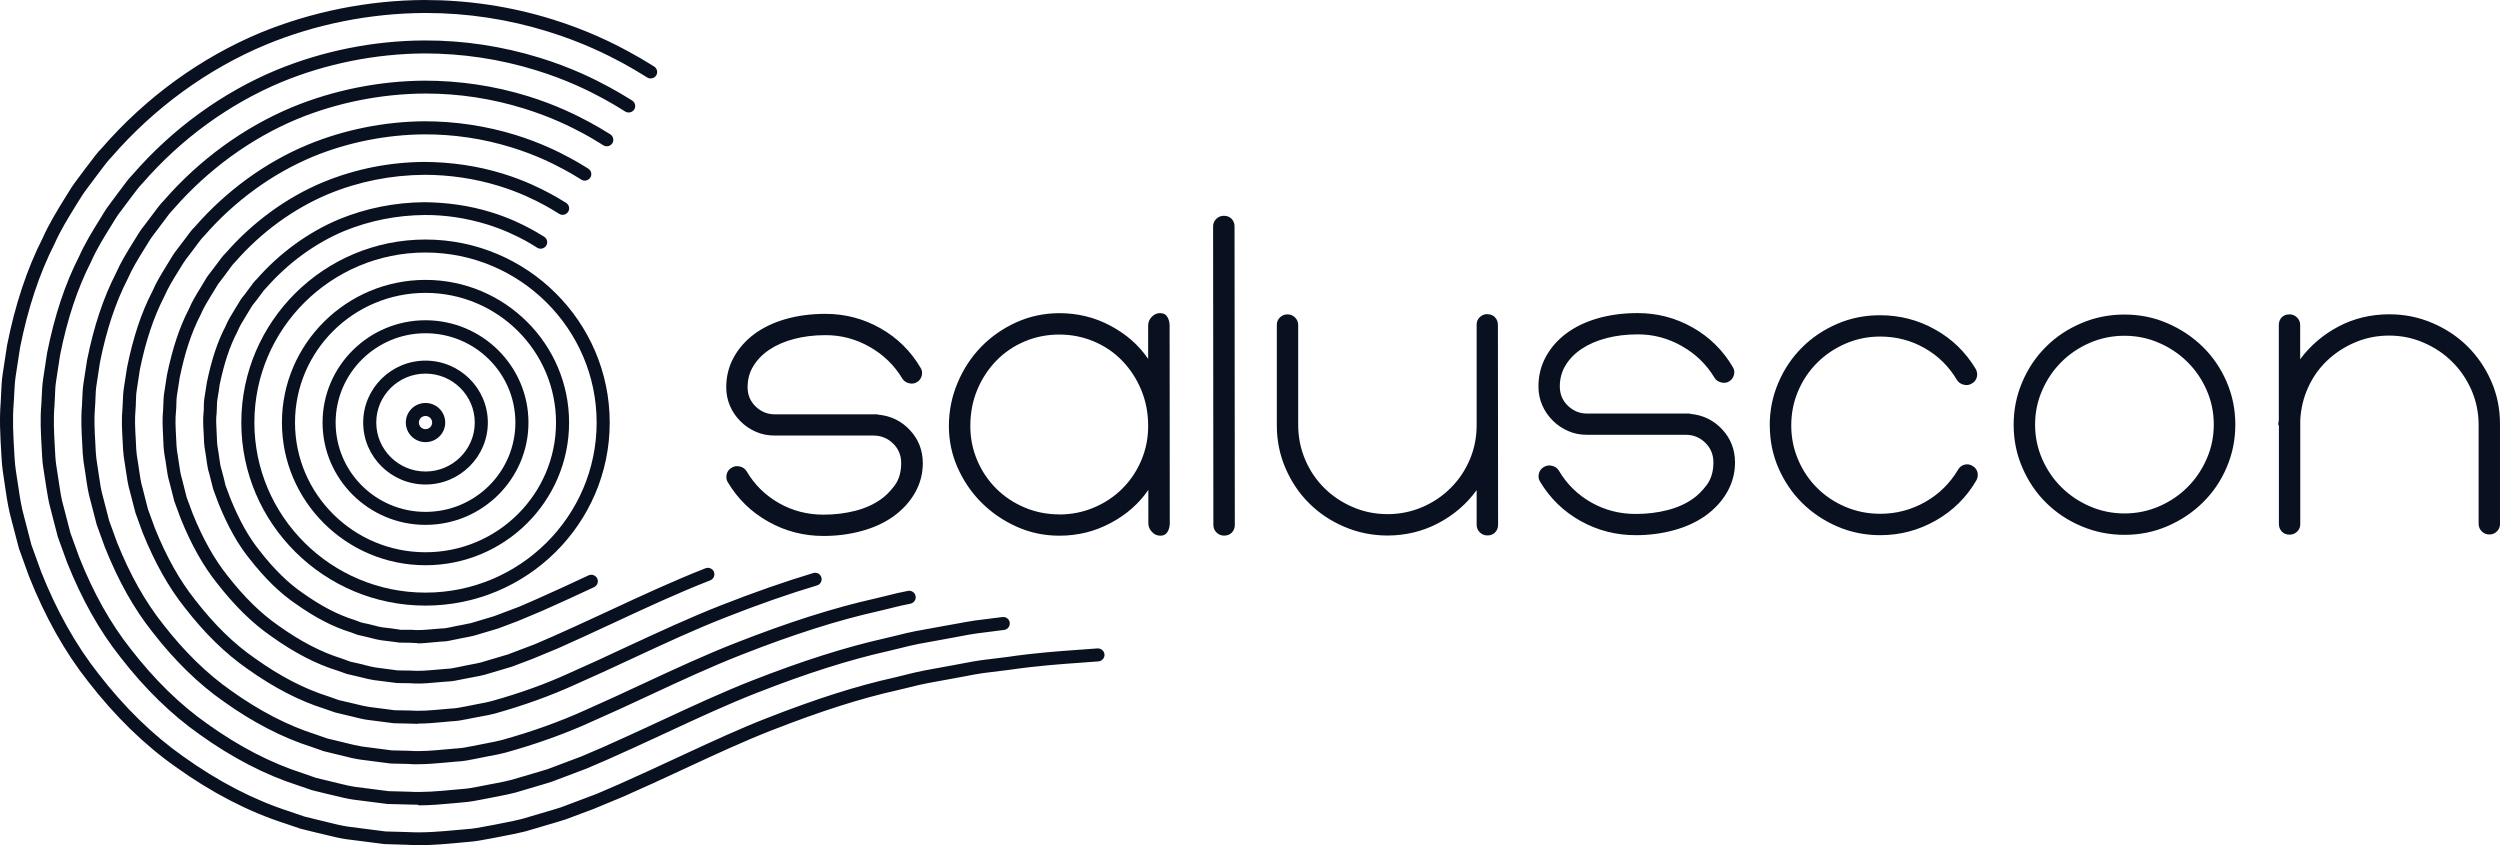 <?xml version="1.0" encoding="UTF-8"?>
<!DOCTYPE svg PUBLIC "-//W3C//DTD SVG 1.1//EN" "http://www.w3.org/Graphics/SVG/1.1/DTD/svg11.dtd">
<svg version="1.1" xmlns="http://www.w3.org/2000/svg" xmlns:xlink="http://www.w3.org/1999/xlink" x="0" y="0" width="212.985" height="72.007" viewBox="0, 0, 212.985, 72.007">
  <g id="Layer_1" transform="translate(-391.008, -355)">
    <path d="M425.676,426.97 C426.003,426.993 426.33,427 426.649,427 L426.686,427.007 C427.852,427.007 428.989,426.904 430.088,426.801 L430.816,426.734 C431.469,426.692 432.087,426.573 432.684,426.459 L432.747,426.447 C432.94,426.41 433.133,426.373 433.341,426.336 C433.571,426.284 433.809,426.24 434.046,426.196 C434.611,426.092 435.198,425.974 435.777,425.827 L438.384,425.059 C438.643,424.985 438.911,424.904 439.178,424.815 L441.585,423.915 L444.162,422.845 C445.856,422.1 447.411,421.378 448.915,420.681 C449.079,420.605 449.242,420.529 449.405,420.454 C452.093,419.207 454.418,418.129 456.765,417.214 C460.916,415.59 464.333,414.498 467.511,413.79 C467.831,413.716 468.15,413.642 468.462,413.561 L468.546,413.54 C469.049,413.415 469.521,413.297 470.007,413.207 L472.458,412.757 C472.619,412.728 472.778,412.698 472.937,412.668 C473.07,412.643 473.202,412.618 473.334,412.594 C473.817,412.498 474.299,412.41 474.767,412.343 L477.025,412.063 C479.285,411.729 481.36,411.581 483.192,411.45 L483.293,411.443 C483.677,411.411 484.046,411.385 484.402,411.36 C484.466,411.356 484.53,411.351 484.593,411.347 C484.897,411.317 485.128,411.052 485.105,410.749 C485.076,410.447 484.808,410.225 484.504,410.24 C484.088,410.277 483.657,410.306 483.212,410.336 L483.119,410.342 C481.263,410.474 479.163,410.622 476.869,410.963 L474.611,411.243 C474.145,411.307 473.671,411.397 473.191,411.488 L473.119,411.502 C472.829,411.561 472.547,411.612 472.25,411.664 L469.791,412.114 C469.242,412.218 468.7,412.351 468.172,412.483 C467.868,412.565 467.556,412.638 467.244,412.712 C464.006,413.428 460.538,414.535 456.334,416.181 C454.075,417.058 451.749,418.135 449.292,419.272 C449.164,419.331 449.036,419.391 448.907,419.45 C447.259,420.218 445.558,421.007 443.694,421.834 L441.844,422.631 L438.792,423.782 C438.547,423.863 438.302,423.937 438.049,424.011 L435.465,424.771 C434.938,424.911 434.366,425.022 433.816,425.125 C433.656,425.16 433.493,425.192 433.336,425.222 C433.259,425.237 433.184,425.251 433.111,425.266 C432.981,425.285 432.854,425.31 432.727,425.336 C432.657,425.349 432.587,425.363 432.516,425.376 C431.907,425.495 431.328,425.605 430.719,425.642 L429.969,425.708 L429.908,425.714 C428.561,425.838 427.17,425.966 425.736,425.886 L423.849,425.834 L420.641,425.421 C420.062,425.332 419.497,425.192 418.903,425.044 L418.903,425.044 C418.721,424.996 418.534,424.952 418.353,424.909 C418.283,424.893 418.214,424.876 418.146,424.86 L416.92,424.557 L415.673,424.129 C412.635,423.155 409.59,421.576 406.604,419.435 C404.027,417.62 401.599,415.251 399.386,412.388 C397.484,409.974 395.843,407.059 394.521,403.731 L393.682,401.413 L393.051,398.978 C392.843,398.233 392.716,397.465 392.59,396.609 C392.571,396.48 392.551,396.35 392.531,396.221 C392.51,396.092 392.49,395.963 392.471,395.834 C392.382,395.273 392.3,394.734 392.263,394.203 L392.219,393.48 C392.137,392.063 392.063,390.727 392.174,389.369 C392.189,389.195 392.197,389.019 392.206,388.841 C392.21,388.754 392.214,388.667 392.219,388.579 C392.221,388.533 392.224,388.486 392.226,388.44 C392.253,387.939 392.278,387.466 392.352,386.993 L392.716,384.624 C393.377,381.288 394.358,378.321 395.65,375.782 C396.159,374.631 396.828,373.546 397.481,372.491 C397.514,372.436 397.548,372.382 397.581,372.328 L397.878,371.856 C398.105,371.485 398.362,371.143 398.632,370.784 C398.663,370.743 398.694,370.702 398.725,370.66 C398.78,370.586 398.836,370.512 398.891,370.439 C398.983,370.318 399.072,370.2 399.155,370.085 C399.226,369.993 399.296,369.898 399.367,369.804 C399.438,369.71 399.508,369.616 399.579,369.524 C399.592,369.506 399.606,369.488 399.619,369.47 C399.909,369.083 400.188,368.711 400.522,368.365 C404.154,364.181 408.691,360.882 413.645,358.815 C417.878,357.059 422.557,356.129 427.169,356.107 L427.295,356.107 C430.816,356.107 434.314,356.638 437.708,357.694 C440.612,358.594 442.713,359.649 444.043,360.365 C444.808,360.779 445.313,361.089 445.61,361.273 L446.152,361.605 C446.412,361.76 446.754,361.679 446.917,361.421 C447.073,361.162 446.991,360.823 446.731,360.661 L446.197,360.336 C445.892,360.144 445.357,359.827 444.57,359.399 C443.203,358.653 441.027,357.568 438.035,356.638 C434.492,355.539 430.845,355 427.162,355 C422.401,355.022 417.581,355.989 413.207,357.782 C408.097,359.908 403.411,363.317 399.69,367.605 C399.304,367.996 398.984,368.424 398.673,368.845 C398.639,368.889 398.606,368.933 398.573,368.978 C398.471,369.114 398.367,369.254 398.249,369.398 C398.168,369.516 398.08,369.63 397.993,369.745 C397.937,369.819 397.881,369.892 397.826,369.967 C397.514,370.373 397.195,370.801 396.92,371.258 L396.63,371.723 C395.925,372.86 395.197,374.033 394.64,375.288 C393.31,377.9 392.293,380.963 391.61,384.417 L391.246,386.801 C391.157,387.376 391.127,387.952 391.105,388.505 C391.097,388.764 391.082,389.015 391.068,389.266 C390.949,390.69 391.03,392.129 391.112,393.524 L391.157,394.247 C391.194,394.838 391.283,395.421 391.372,395.989 L391.372,395.989 C391.409,396.24 391.446,396.491 391.483,396.749 C391.617,397.649 391.751,398.454 391.974,399.251 L392.62,401.723 L393.481,404.107 C394.848,407.553 396.541,410.565 398.509,413.052 C400.789,415.996 403.292,418.447 405.958,420.321 C409.026,422.528 412.182,424.159 415.316,425.162 L416.601,425.598 L417.878,425.915 C418.04,425.948 418.2,425.988 418.36,426.027 C418.449,426.049 418.538,426.071 418.628,426.092 L418.678,426.104 C419.257,426.248 419.857,426.397 420.478,426.491 L423.753,426.911 L425.676,426.97 z M426.634,423.561 C426.337,423.561 426.04,423.553 425.743,423.539 L424.02,423.495 L421.072,423.118 C420.546,423.036 420.046,422.915 419.56,422.797 L419.56,422.797 L419.453,422.771 C419.215,422.712 418.977,422.653 418.74,422.602 L417.589,422.321 L416.43,421.922 C413.63,421.03 410.786,419.561 408.001,417.561 C405.609,415.878 403.344,413.672 401.264,410.985 C399.475,408.727 397.982,406.07 396.712,402.889 L395.932,400.734 L395.353,398.498 C395.152,397.796 395.035,397.049 394.93,396.378 L394.907,396.233 C394.888,396.074 394.862,395.919 394.837,395.763 L394.837,395.763 C394.823,395.679 394.809,395.594 394.796,395.509 C394.714,395.007 394.632,394.491 394.603,393.967 L394.558,393.17 L394.553,393.075 C394.488,391.894 394.42,390.672 394.528,389.458 C394.543,389.229 394.558,388.985 394.566,388.749 L394.566,388.733 C394.588,388.243 394.611,387.74 394.692,387.229 L395.019,385.074 C395.657,381.878 396.549,379.185 397.759,376.823 C398.242,375.738 398.873,374.712 399.482,373.731 L399.816,373.185 C400.033,372.819 400.285,372.482 400.531,372.153 L400.626,372.026 C400.657,371.985 400.688,371.944 400.718,371.904 L400.719,371.904 C400.821,371.769 400.922,371.636 401.019,371.495 C401.126,371.362 401.217,371.237 401.307,371.114 C401.342,371.066 401.378,371.018 401.413,370.97 C401.688,370.594 401.978,370.21 402.319,369.856 C405.691,365.974 409.924,362.897 414.544,360.97 C418.495,359.339 422.854,358.461 427.162,358.447 C430.474,358.432 433.794,358.934 436.995,359.923 C439.698,360.756 441.666,361.745 442.906,362.417 C443.627,362.808 444.102,363.096 444.377,363.266 L444.86,363.561 C445.12,363.723 445.201,364.063 445.045,364.321 C444.882,364.579 444.54,364.661 444.28,364.506 L443.798,364.21 C443.53,364.041 443.077,363.768 442.387,363.391 C441.191,362.742 439.29,361.79 436.675,360.985 C433.578,360.026 430.378,359.553 427.177,359.553 C423.018,359.576 418.799,360.417 414.982,361.996 C410.526,363.856 406.434,366.83 403.151,370.609 C402.871,370.894 402.639,371.202 402.401,371.519 L402.401,371.519 L402.319,371.627 C402.275,371.686 402.231,371.745 402.187,371.804 C402.1,371.922 402.012,372.041 401.918,372.159 C401.799,372.328 401.658,372.513 401.517,372.697 C401.242,373.052 400.99,373.391 400.774,373.753 L400.433,374.306 C399.839,375.258 399.23,376.247 398.769,377.295 C397.596,379.598 396.734,382.196 396.125,385.266 L395.798,387.398 C395.724,387.849 395.702,388.306 395.687,388.793 C395.68,389.044 395.665,389.295 395.65,389.546 C395.548,390.693 395.61,391.825 395.675,393.026 L395.68,393.111 L395.724,393.908 C395.754,394.373 395.828,394.845 395.91,395.34 C395.921,395.416 395.934,395.493 395.946,395.57 C395.973,395.74 396.001,395.91 396.021,396.078 L396.033,396.158 C396.133,396.835 396.237,397.536 396.437,398.203 L397.009,400.41 L397.767,402.498 C398.992,405.568 400.433,408.129 402.156,410.306 C404.168,412.904 406.352,415.037 408.662,416.66 C411.358,418.594 414.098,420.011 416.801,420.875 L417.923,421.266 L419.014,421.531 C419.252,421.583 419.497,421.642 419.742,421.708 L419.927,421.753 C420.379,421.863 420.811,421.968 421.25,422.033 L424.124,422.402 L425.81,422.447 C427.065,422.52 428.305,422.41 429.494,422.299 L430.303,422.225 C430.818,422.197 431.305,422.103 431.81,422.005 L431.893,421.989 C431.947,421.979 432,421.968 432.053,421.958 C432.095,421.95 432.137,421.942 432.179,421.933 C432.274,421.915 432.368,421.897 432.464,421.878 C432.687,421.834 432.918,421.79 433.155,421.745 L433.346,421.708 C433.77,421.626 434.189,421.545 434.596,421.435 L437.002,420.727 C437.225,420.66 437.448,420.594 437.656,420.528 L440.522,419.45 L442.298,418.69 C443.697,418.073 445.032,417.456 446.328,416.858 L446.328,416.857 L446.328,416.857 C446.676,416.697 447.02,416.538 447.362,416.38 C450.029,415.14 452.546,413.974 455.027,413 C459.335,411.31 463.055,410.129 466.412,409.376 C466.572,409.34 466.73,409.301 466.888,409.262 C467.045,409.223 467.203,409.185 467.363,409.148 C467.92,409.007 468.492,408.867 469.071,408.757 L471.626,408.292 C471.793,408.263 471.961,408.233 472.127,408.202 L472.128,408.202 C472.263,408.177 472.398,408.152 472.532,408.129 L472.623,408.112 C473.111,408.022 473.594,407.933 474.077,407.863 L476.409,407.568 C476.721,407.531 476.995,407.745 477.033,408.048 C477.07,408.351 476.854,408.631 476.55,408.668 L474.225,408.963 C473.767,409.026 473.295,409.116 472.816,409.207 L472.74,409.221 C472.568,409.255 472.399,409.286 472.228,409.317 L472.226,409.317 C472.095,409.341 471.962,409.366 471.826,409.391 L469.279,409.856 C468.744,409.959 468.21,410.092 467.645,410.233 C467.326,410.314 466.999,410.395 466.672,410.469 C463.375,411.207 459.698,412.373 455.45,414.041 C453,415 450.497,416.159 447.845,417.391 L447.309,417.639 L447.309,417.64 C445.849,418.315 444.344,419.013 442.75,419.716 L440.946,420.491 L438.035,421.59 C437.789,421.672 437.552,421.745 437.322,421.812 L434.9,422.528 C434.461,422.642 434.027,422.728 433.589,422.816 L433.371,422.86 L432.68,422.993 C432.529,423.02 432.391,423.048 432.253,423.076 L432.115,423.103 C431.558,423.214 430.987,423.325 430.385,423.362 L429.605,423.435 C428.647,423.524 427.667,423.612 426.657,423.612 L426.634,423.561 z M425.81,420.085 C426.077,420.107 426.352,420.114 426.62,420.114 L426.627,420.107 C427.423,420.107 428.2,420.036 428.964,419.967 L429.13,419.952 C429.368,419.927 429.6,419.908 429.824,419.889 L429.947,419.878 C430.489,419.856 431.001,419.753 431.499,419.65 C431.67,419.612 431.841,419.576 432.026,419.546 C432.18,419.51 432.331,419.482 432.482,419.453 L432.542,419.441 C432.59,419.432 432.638,419.423 432.687,419.413 C433.133,419.332 433.578,419.251 434.024,419.133 C436.668,418.402 439.141,417.517 441.362,416.505 C443.062,415.76 444.719,414.993 446.315,414.247 C449.026,412.985 451.596,411.79 454.151,410.793 C458.555,409.059 462.38,407.841 465.848,407.066 L466.85,406.823 L466.931,406.803 L466.931,406.803 C467.495,406.663 468.027,406.53 468.566,406.432 C468.871,406.373 469.071,406.085 469.012,405.782 C468.952,405.48 468.663,405.28 468.358,405.34 C467.757,405.45 467.155,405.598 466.576,405.745 L466.575,405.745 L466.575,405.746 L466.575,405.746 C466.248,405.827 465.922,405.908 465.595,405.982 C462.075,406.771 458.191,408.004 453.735,409.753 C451.143,410.764 448.566,411.959 445.833,413.229 C444.243,413.974 442.595,414.734 440.894,415.487 C438.718,416.476 436.304,417.34 433.727,418.055 C433.319,418.159 432.895,418.24 432.472,418.321 L432.472,418.321 C432.242,418.365 432.011,418.41 431.803,418.454 C431.625,418.483 431.447,418.52 431.269,418.557 L431.269,418.557 L431.269,418.557 L431.269,418.557 C430.793,418.653 430.348,418.742 429.872,418.764 L429.872,418.764 C429.59,418.786 429.308,418.808 429.026,418.838 L428.947,418.845 L428.947,418.845 L428.947,418.845 C427.94,418.939 426.904,419.035 425.862,418.963 L424.377,418.926 L421.829,418.594 C421.406,418.528 420.99,418.424 420.552,418.314 C420.314,418.255 420.077,418.196 419.854,418.144 L418.896,417.915 L417.901,417.568 C415.524,416.815 413.103,415.561 410.689,413.834 C408.654,412.41 406.701,410.505 404.896,408.173 C403.374,406.255 402.089,403.974 400.982,401.214 L400.306,399.354 L399.794,397.376 C399.616,396.771 399.527,396.159 399.43,395.487 C399.404,395.279 399.372,395.077 399.339,394.87 L399.326,394.786 L399.303,394.639 C399.245,394.26 399.19,393.907 399.17,393.553 L399.148,393.125 L399.126,392.697 C399.066,391.649 399.014,390.66 399.103,389.664 C399.126,389.435 399.133,389.199 399.14,388.963 L399.14,388.963 C399.155,388.542 399.17,388.144 399.237,387.753 L399.527,385.856 C400.084,383.089 400.849,380.779 401.888,378.757 C402.275,377.871 402.794,377.03 403.299,376.218 L403.678,375.605 C403.858,375.299 404.071,375.02 404.3,374.722 L404.324,374.69 C404.458,374.52 404.584,374.351 404.696,374.196 C404.822,374.033 404.948,373.863 405.067,373.701 C405.297,373.384 405.52,373.089 405.795,372.808 C408.728,369.443 412.375,366.793 416.333,365.14 C419.735,363.738 423.485,362.993 427.191,362.97 L427.295,362.97 C430.11,362.97 432.925,363.399 435.651,364.247 C437.968,364.963 439.661,365.812 440.73,366.388 C441.221,366.653 441.659,366.911 441.986,367.118 L442.416,367.384 C442.676,367.539 443.018,367.458 443.181,367.199 C443.337,366.941 443.255,366.602 442.996,366.439 L442.572,366.181 C442.335,366.033 441.911,365.775 441.258,365.421 C440.144,364.823 438.391,363.937 435.977,363.192 C433.111,362.306 430.14,361.871 427.184,361.871 C423.337,361.893 419.43,362.675 415.903,364.129 C411.781,365.849 407.993,368.602 404.978,372.07 C404.678,372.368 404.433,372.7 404.197,373.021 L404.168,373.059 C404.057,373.214 403.938,373.369 403.805,373.539 L403.804,373.539 C403.686,373.701 403.567,373.863 403.441,374.026 C403.188,374.343 402.936,374.675 402.72,375.044 L402.349,375.642 C401.822,376.491 401.287,377.362 400.878,378.292 C399.809,380.38 399.007,382.786 398.427,385.672 L398.13,387.59 C398.056,388.048 398.034,388.498 398.019,388.934 L398.019,388.934 C398.012,389.155 398.004,389.376 397.989,389.59 C397.893,390.66 397.952,391.738 398.012,392.779 L398.012,392.78 C398.026,393.06 398.041,393.34 398.056,393.627 C398.086,394.092 398.153,394.542 398.227,394.978 C398.252,395.125 398.273,395.275 398.296,395.433 L398.296,395.433 L398.296,395.434 C398.307,395.513 398.318,395.595 398.331,395.679 C398.427,396.343 398.531,397.03 398.725,397.686 L399.244,399.694 L399.943,401.62 C401.094,404.498 402.423,406.875 404.02,408.875 C405.891,411.288 407.919,413.266 410.043,414.749 C412.546,416.542 415.078,417.849 417.544,418.631 L418.576,418.993 L419.594,419.243 L419.701,419.268 C419.89,419.312 420.082,419.356 420.27,419.406 C420.715,419.524 421.183,419.635 421.666,419.708 L424.288,420.048 L425.81,420.085 z M426.605,416.668 C426.36,416.668 426.122,416.66 425.877,416.646 L424.555,416.616 L422.267,416.321 C421.891,416.268 421.54,416.178 421.196,416.09 L421.087,416.063 C420.879,416.011 420.671,415.959 420.463,415.915 L419.572,415.701 L418.658,415.384 C416.497,414.705 414.343,413.59 412.085,411.982 C410.206,410.675 408.469,408.978 406.775,406.801 C405.386,405.059 404.206,402.963 403.166,400.395 L402.549,398.697 L402.089,396.919 C401.918,396.351 401.829,395.76 401.747,395.185 C401.71,394.911 401.68,394.712 401.643,394.505 L401.626,394.395 C401.571,394.053 401.515,393.698 401.495,393.332 C401.48,393.037 401.465,392.749 401.45,392.469 C401.398,391.59 401.354,390.675 401.443,389.767 C401.458,389.576 401.465,389.376 401.473,389.177 L401.473,389.171 C401.487,388.789 401.503,388.4 401.569,388.004 L401.829,386.321 C402.349,383.738 403.054,381.62 403.99,379.819 C404.306,379.079 404.736,378.378 405.152,377.699 L405.152,377.699 L405.223,377.583 L405.602,376.963 C405.783,376.647 405.999,376.366 406.209,376.092 L406.226,376.07 C406.281,375.996 406.337,375.924 406.393,375.852 C406.448,375.78 406.504,375.708 406.56,375.635 C406.686,375.472 406.79,375.332 406.894,375.192 L406.894,375.192 L406.931,375.141 C407.134,374.862 407.341,374.578 407.607,374.321 C410.273,371.266 413.608,368.83 417.232,367.325 C420.344,366.041 423.783,365.354 427.177,365.332 C429.761,365.332 432.398,365.716 434.93,366.498 C437.047,367.155 438.599,367.93 439.579,368.461 C440.099,368.742 440.485,368.97 440.745,369.133 L441.117,369.362 C441.376,369.524 441.466,369.863 441.302,370.122 C441.139,370.38 440.797,370.469 440.537,370.306 L440.151,370.07 C439.899,369.908 439.535,369.694 439.044,369.435 C438.101,368.926 436.616,368.181 434.596,367.561 C432.175,366.808 429.657,366.439 427.177,366.447 C423.924,366.469 420.634,367.125 417.655,368.351 C414.194,369.797 410.994,372.122 408.417,375.081 C408.204,375.292 408.042,375.508 407.872,375.735 L407.872,375.735 L407.872,375.735 L407.872,375.735 C407.846,375.77 407.819,375.806 407.793,375.841 C407.681,375.996 407.57,376.144 407.451,376.299 C407.354,376.439 407.236,376.594 407.109,376.749 C406.909,377.007 406.716,377.258 406.56,377.517 C406.426,377.738 406.3,377.945 406.166,378.159 C405.743,378.838 405.312,379.546 404.993,380.284 C404.094,382.033 403.418,384.055 402.921,386.505 L402.668,388.173 C402.609,388.513 402.594,388.845 402.586,389.207 C402.586,389.421 402.572,389.642 402.557,389.856 C402.475,390.69 402.52,391.524 402.572,392.402 L402.594,392.841 L402.616,393.28 C402.63,393.587 402.681,393.905 402.736,394.242 L402.75,394.328 C402.787,394.542 402.824,394.764 402.846,394.978 L402.853,395.02 C402.939,395.615 403.013,396.126 403.166,396.624 L403.611,398.373 L404.206,400.004 C405.193,402.454 406.322,404.461 407.644,406.122 C409.271,408.218 410.927,409.841 412.724,411.081 C414.885,412.624 416.935,413.686 419.007,414.336 L419.883,414.646 L420.708,414.838 C420.833,414.864 420.963,414.896 421.095,414.929 L421.096,414.929 C421.184,414.95 421.272,414.972 421.361,414.993 L421.459,415.016 C421.788,415.097 422.106,415.174 422.423,415.221 L424.644,415.509 L425.929,415.531 C426.801,415.596 427.638,415.521 428.521,415.443 L428.521,415.443 L428.521,415.443 L428.603,415.435 C428.885,415.406 429.167,415.384 429.457,415.362 C429.834,415.348 430.192,415.278 430.573,415.203 L430.667,415.185 C430.809,415.152 430.956,415.126 431.099,415.1 L431.165,415.089 C431.281,415.063 431.403,415.04 431.526,415.016 C431.615,414.999 431.706,414.982 431.796,414.963 L431.842,414.954 L431.842,414.954 C432.184,414.891 432.532,414.826 432.873,414.734 C435.309,414.055 437.485,413.273 439.512,412.343 C441.124,411.635 442.743,410.882 444.303,410.151 L444.423,410.095 C447.059,408.873 449.78,407.611 452.442,406.565 C455.228,405.472 457.864,404.55 460.293,403.819 C460.59,403.731 460.894,403.893 460.983,404.188 C461.072,404.483 460.901,404.793 460.612,404.875 C458.22,405.59 455.606,406.505 452.851,407.59 C450.219,408.617 447.624,409.824 444.886,411.098 L444.778,411.148 C443.211,411.878 441.585,412.631 439.973,413.34 C437.893,414.284 435.665,415.089 433.17,415.79 C432.784,415.893 432.398,415.967 432.011,416.033 C431.907,416.052 431.803,416.072 431.699,416.092 C431.595,416.112 431.492,416.133 431.388,416.151 C431.285,416.169 431.184,416.19 431.087,416.21 C431.022,416.223 430.959,416.236 430.897,416.247 L430.835,416.26 C430.416,416.345 429.983,416.432 429.523,416.447 L429.353,416.461 L429.352,416.461 L429.35,416.461 C429.147,416.479 428.933,416.497 428.714,416.52 C428.031,416.587 427.325,416.646 426.612,416.646 L426.605,416.668 z M425.944,413.207 C426.152,413.229 426.367,413.229 426.582,413.229 L426.56,413.236 C427.132,413.236 427.711,413.185 428.268,413.133 C428.373,413.124 428.477,413.115 428.579,413.106 L428.58,413.106 L428.58,413.106 L428.58,413.106 L428.58,413.106 C428.748,413.09 428.911,413.076 429.063,413.066 C429.486,413.059 429.88,412.978 430.259,412.897 L430.259,412.897 C430.4,412.867 430.541,412.838 430.704,412.808 L431.284,412.697 C431.61,412.638 431.937,412.579 432.279,412.491 L434.098,411.952 L434.098,411.952 L434.098,411.952 L434.099,411.952 C434.262,411.908 434.425,411.863 434.618,411.797 L436.393,411.125 L438.547,410.233 C440.077,409.553 441.674,408.815 443.211,408.1 C445.937,406.83 448.744,405.524 451.522,404.439 C451.804,404.328 451.945,404.011 451.833,403.723 C451.722,403.443 451.395,403.303 451.113,403.413 C448.394,404.478 445.653,405.751 443,406.984 L443,406.984 L443,406.984 L442.743,407.103 C442.456,407.236 442.168,407.369 441.879,407.502 C440.618,408.085 439.34,408.675 438.101,409.221 L436.549,409.893 L434.247,410.764 C434.173,410.786 434.097,410.808 434.021,410.83 L433.907,410.863 L433.84,410.883 L433.794,410.897 L431.982,411.435 C431.685,411.509 431.388,411.568 431.09,411.62 C430.95,411.645 430.814,411.673 430.682,411.7 C430.619,411.713 430.557,411.726 430.496,411.738 C430.431,411.751 430.364,411.765 430.297,411.78 C430.211,411.798 430.123,411.817 430.036,411.834 C429.687,411.908 429.36,411.974 429.018,411.982 C428.729,412.004 428.447,412.026 428.164,412.055 L428.107,412.06 L428.107,412.06 L428.107,412.06 L428.107,412.06 L428.107,412.06 C427.378,412.125 426.683,412.187 425.973,412.129 L424.889,412.114 L422.988,411.863 C422.746,411.824 422.497,411.762 422.238,411.698 L422.134,411.672 C421.933,411.613 421.733,411.561 421.54,411.524 L420.856,411.369 L420.106,411.096 C418.376,410.557 416.623,409.65 414.751,408.314 C413.237,407.266 411.818,405.878 410.392,404.048 C409.271,402.646 408.298,400.911 407.429,398.771 L406.909,397.369 L406.523,395.841 C406.394,395.444 406.334,395.027 406.271,394.583 L406.263,394.528 L406.248,394.439 C406.226,394.24 406.196,394.041 406.159,393.841 C406.107,393.539 406.062,393.258 406.047,392.985 L406.025,392.55 L406.003,392.114 L406.001,392.071 C405.964,391.364 405.93,390.699 406.003,390.033 C406.018,389.841 406.033,389.642 406.033,389.443 C406.04,389.148 406.047,388.867 406.099,388.587 L406.322,387.155 C406.768,384.985 407.332,383.295 408.105,381.804 C408.357,381.216 408.687,380.676 409.033,380.111 L409.063,380.063 C409.169,379.898 409.271,379.728 409.376,379.554 L409.376,379.553 L409.456,379.421 C409.575,379.207 409.738,379 409.909,378.786 C409.944,378.741 409.978,378.696 410.011,378.652 L410.011,378.652 L410.011,378.652 L410.011,378.652 L410.011,378.652 C410.086,378.554 410.157,378.462 410.214,378.38 C410.318,378.247 410.422,378.107 410.518,377.967 C410.674,377.738 410.83,377.531 411.038,377.325 C413.266,374.771 416.022,372.771 418.985,371.531 C421.577,370.461 424.332,369.915 427.169,369.893 C429.308,369.893 431.462,370.21 433.549,370.852 C435.287,371.391 436.564,372.033 437.374,372.469 C437.789,372.697 438.109,372.882 438.324,373.022 L438.651,373.221 C438.911,373.384 439.253,373.295 439.416,373.037 C439.579,372.779 439.49,372.439 439.23,372.277 L438.911,372.085 C438.688,371.945 438.354,371.745 437.901,371.502 C437.047,371.044 435.71,370.373 433.875,369.804 C431.685,369.125 429.427,368.808 427.162,368.793 C424.184,368.815 421.287,369.391 418.554,370.513 C415.427,371.812 412.538,373.922 410.229,376.565 C409.984,376.801 409.798,377.059 409.612,377.317 L409.612,377.317 L409.612,377.317 L409.612,377.317 L409.612,377.317 L409.612,377.317 C409.586,377.352 409.56,377.387 409.534,377.423 L409.533,377.423 L409.533,377.423 C409.468,377.511 409.399,377.604 409.315,377.708 C409.25,377.806 409.176,377.9 409.103,377.992 C409.077,378.026 409.051,378.059 409.026,378.092 L409,378.125 L409,378.125 L409,378.125 L409,378.125 C408.822,378.352 408.632,378.592 408.483,378.86 C408.365,379.066 408.238,379.273 408.112,379.479 L408.112,379.479 L408.112,379.479 L408.112,379.479 L408.112,379.479 L408.112,379.48 L408.102,379.496 C407.741,380.081 407.367,380.689 407.102,381.325 C406.3,382.875 405.706,384.653 405.23,386.956 L405.008,388.395 C404.948,388.742 404.933,389.081 404.926,389.406 C404.926,389.583 404.918,389.76 404.904,389.922 C404.826,390.642 404.863,391.367 404.899,392.068 L404.904,392.166 L404.904,392.166 L404.904,392.166 L404.904,392.166 L404.904,392.166 L404.904,392.167 C404.918,392.447 404.933,392.727 404.941,393.022 C404.954,393.328 405.002,393.623 405.048,393.911 L405.067,394.026 C405.104,394.203 405.134,394.388 405.156,394.579 L405.171,394.683 C405.238,395.17 405.312,395.672 405.461,396.144 L405.854,397.694 L406.396,399.162 C407.31,401.428 408.342,403.251 409.53,404.727 C411.023,406.638 412.523,408.107 414.128,409.214 C416.088,410.616 417.945,411.576 419.765,412.137 L420.559,412.417 L421.317,412.594 C421.503,412.631 421.688,412.675 421.874,412.727 C422.186,412.808 422.513,412.889 422.862,412.941 L424.83,413.192 L425.944,413.207 z M426.01,409.76 C426.196,409.782 426.382,409.782 426.568,409.782 L426.53,409.812 C426.991,409.812 427.444,409.767 427.889,409.723 C428.149,409.694 428.409,409.672 428.632,409.657 C428.996,409.657 429.338,409.583 429.664,409.509 C429.754,409.488 429.842,409.471 429.939,409.453 L429.94,409.453 L429.945,409.452 L429.946,409.451 C429.984,409.444 430.024,409.436 430.065,409.428 C430.224,409.387 430.388,409.359 430.547,409.331 L430.585,409.325 C430.853,409.273 431.12,409.221 431.417,409.148 L433.029,408.668 C433.082,408.651 433.136,408.635 433.193,408.619 C433.285,408.593 433.383,408.564 433.489,408.528 L435.131,407.908 L437.158,407.059 C438.636,406.41 440.225,405.672 441.622,405.022 C441.896,404.889 442.023,404.565 441.889,404.284 C441.755,404.011 441.421,403.886 441.146,404.018 C439.758,404.668 438.176,405.406 436.712,406.048 L435.235,406.69 L433.118,407.487 C433.015,407.523 432.907,407.554 432.802,407.585 L432.732,407.605 L431.128,408.085 C430.904,408.139 430.68,408.181 430.461,408.221 L430.461,408.221 L430.461,408.221 L430.461,408.221 L430.461,408.221 L430.4,408.233 C430.214,408.262 430.021,408.299 429.858,408.336 C429.724,408.365 429.583,408.395 429.442,408.424 L429.401,408.433 L429.401,408.433 C429.134,408.489 428.879,408.542 428.61,408.542 C428.429,408.552 428.244,408.569 428.061,408.586 L428.06,408.586 L428.06,408.586 L428.059,408.586 L428.059,408.586 C427.972,408.594 427.886,408.602 427.8,408.609 L427.75,408.613 C427.16,408.663 426.604,408.711 426.048,408.653 L425.134,408.653 L424.859,408.609 C424.436,408.542 424.005,408.491 423.597,408.447 C423.374,408.417 423.151,408.358 422.936,408.299 C422.75,408.247 422.572,408.203 422.401,408.166 L421.814,408.041 L421.22,407.819 C419.824,407.391 418.383,406.646 416.794,405.517 C415.554,404.668 414.365,403.502 413.147,401.945 C412.212,400.786 411.417,399.376 410.659,397.517 L410.221,396.358 C410.125,395.93 410.021,395.509 409.894,395.052 C409.791,394.75 409.745,394.422 409.697,394.081 L409.686,394.004 L409.672,393.893 C409.66,393.756 409.635,393.615 409.611,393.476 L409.611,393.475 L409.611,393.475 L409.611,393.475 L409.611,393.475 L409.602,393.426 L409.59,393.354 C409.582,393.299 409.573,393.245 409.564,393.191 C409.535,393.008 409.507,392.835 409.501,392.675 C409.493,392.395 409.479,392.114 409.464,391.841 L409.456,391.699 C409.428,391.177 409.402,390.682 409.464,390.188 C409.479,390.011 409.486,389.834 409.486,389.657 L409.489,389.559 C409.494,389.352 409.499,389.155 409.538,388.97 C409.612,388.55 409.672,388.137 409.724,387.76 C410.117,385.9 410.585,384.491 411.224,383.273 C411.414,382.809 411.683,382.373 411.96,381.923 L411.974,381.9 C412.005,381.849 412.037,381.797 412.069,381.746 C412.163,381.593 412.258,381.439 412.353,381.273 C412.442,381.103 412.568,380.941 412.709,380.771 C412.813,380.646 412.91,380.52 412.977,380.424 C413.073,380.306 413.162,380.181 413.251,380.055 L413.265,380.037 L413.265,380.037 L413.265,380.037 C413.386,379.866 413.503,379.703 413.675,379.539 C415.561,377.391 417.863,375.716 420.329,374.683 C422.498,373.797 424.8,373.34 427.177,373.317 C428.937,373.303 430.764,373.583 432.516,374.122 C433.957,374.572 435.034,375.111 435.71,375.472 C436.059,375.664 436.319,375.819 436.505,375.937 L436.779,376.107 C437.039,376.269 437.388,376.181 437.544,375.922 C437.708,375.664 437.619,375.317 437.359,375.162 L437.099,375.007 C436.913,374.889 436.623,374.72 436.245,374.513 C435.524,374.122 434.388,373.553 432.851,373.081 C430.987,372.505 429.085,372.247 427.169,372.225 C424.651,372.247 422.201,372.734 419.898,373.679 C417.269,374.779 414.826,376.557 412.873,378.786 C412.65,378.993 412.494,379.214 412.338,379.435 C412.264,379.539 412.189,379.642 412.085,379.775 C412.018,379.875 411.939,379.975 411.864,380.07 L411.864,380.07 L411.84,380.1 C411.677,380.299 411.513,380.505 411.38,380.749 C411.32,380.845 411.261,380.943 411.202,381.041 C411.142,381.138 411.083,381.236 411.023,381.332 C410.726,381.812 410.422,382.306 410.214,382.815 C409.553,384.078 409.048,385.576 408.632,387.576 C408.573,387.982 408.513,388.38 408.446,388.771 C408.387,389.074 408.372,389.354 408.372,389.635 C408.372,389.782 408.372,389.937 408.357,390.07 C408.29,390.69 408.32,391.31 408.357,391.9 C408.361,391.966 408.365,392.031 408.369,392.097 C408.382,392.297 408.394,392.499 408.394,392.705 C408.407,392.967 408.45,393.218 408.491,393.457 L408.491,393.458 L408.506,393.546 C408.535,393.701 408.558,393.863 408.58,394.033 L408.595,394.151 L408.612,394.273 C408.665,394.641 408.72,395.017 408.84,395.369 C408.951,395.782 409.055,396.196 409.174,396.683 L409.634,397.922 C410.444,399.9 411.291,401.406 412.293,402.638 C413.578,404.277 414.848,405.517 416.177,406.424 C417.856,407.62 419.408,408.417 420.886,408.867 L421.488,409.089 L422.193,409.251 L422.269,409.269 L422.269,409.269 C422.401,409.3 422.538,409.332 422.668,409.369 C422.921,409.435 423.181,409.502 423.478,409.546 C423.894,409.59 424.302,409.642 424.711,409.701 L425.023,409.745 L426.01,409.76 z" fill="#091121"/>
    <path d="M494.625,373.649 C494.803,373.472 495.018,373.384 495.271,373.384 C495.553,373.384 495.769,373.472 495.939,373.649 C496.103,373.827 496.184,374.041 496.184,374.292 L496.207,399.723 C496.207,399.974 496.125,400.188 495.962,400.365 C495.798,400.542 495.575,400.631 495.293,400.631 C495.041,400.631 494.825,400.542 494.647,400.365 C494.469,400.188 494.38,399.974 494.38,399.723 L494.357,374.292 C494.357,374.041 494.447,373.827 494.625,373.649 z M490.458,381.996 C490.332,381.782 490.132,381.679 489.849,381.679 L489.849,381.672 C489.575,381.672 489.329,381.782 489.129,381.996 C488.921,382.21 488.824,382.454 488.824,382.734 L488.824,385.576 C488.037,384.417 486.968,383.472 485.624,382.757 C484.279,382.033 482.816,381.679 481.242,381.679 C479.949,381.686 478.732,381.945 477.588,382.461 C476.452,382.978 475.449,383.672 474.602,384.542 C473.756,385.413 473.08,386.439 472.59,387.612 C472.092,388.786 471.847,390.018 471.847,391.303 C471.847,392.535 472.092,393.716 472.59,394.838 C473.087,395.959 473.756,396.948 474.61,397.804 C475.464,398.66 476.459,399.347 477.603,399.863 C478.746,400.38 479.964,400.638 481.257,400.638 C482.831,400.638 484.294,400.277 485.638,399.553 C486.983,398.838 488.052,397.893 488.839,396.734 L488.839,399.576 C488.839,399.856 488.943,400.1 489.144,400.314 C489.344,400.535 489.582,400.638 489.864,400.638 C490.147,400.638 490.347,400.528 490.473,400.314 C490.6,400.1 490.666,399.856 490.666,399.576 L490.652,382.734 C490.652,382.454 490.585,382.21 490.458,381.996 z M484.205,398.24 C483.284,398.631 482.296,398.83 481.257,398.83 L481.257,398.823 C480.217,398.823 479.237,398.631 478.308,398.24 C477.38,397.849 476.57,397.31 475.887,396.631 C475.204,395.952 474.662,395.155 474.268,394.233 C473.874,393.317 473.674,392.336 473.674,391.303 C473.674,390.196 473.867,389.162 474.261,388.218 C474.654,387.273 475.196,386.447 475.88,385.738 C476.563,385.037 477.365,384.483 478.293,384.092 C479.214,383.701 480.202,383.502 481.242,383.502 C482.281,383.502 483.262,383.694 484.19,384.085 C485.118,384.476 485.928,385.022 486.611,385.731 C487.295,386.439 487.837,387.266 488.23,388.21 C488.624,389.155 488.824,390.181 488.824,391.295 C488.824,392.328 488.631,393.303 488.238,394.225 C487.844,395.148 487.302,395.952 486.619,396.631 C485.936,397.31 485.133,397.849 484.205,398.24 z M468.535,391.649 C467.807,390.867 466.915,390.432 465.846,390.328 L465.831,390.328 C465.802,390.299 465.742,390.292 465.638,390.299 L457.031,390.299 C456.392,390.299 455.85,390.078 455.389,389.635 C454.929,389.192 454.699,388.646 454.699,387.989 C454.699,387.332 454.854,386.734 455.189,386.188 C455.523,385.642 455.976,385.177 456.563,384.786 C457.149,384.395 457.847,384.092 458.657,383.878 C459.466,383.664 460.358,383.553 461.323,383.553 C462.667,383.546 463.93,383.886 465.096,384.55 C466.269,385.214 467.198,386.114 467.881,387.251 C468.007,387.458 468.2,387.59 468.453,387.649 C468.705,387.716 468.928,387.679 469.136,387.553 C469.344,387.428 469.47,387.243 469.537,387.007 C469.597,386.764 469.567,386.542 469.441,386.343 C468.601,384.911 467.458,383.782 466.009,382.963 C464.561,382.144 463.002,381.738 461.323,381.738 C460.083,381.738 458.939,381.893 457.899,382.196 C456.86,382.498 455.968,382.934 455.233,383.487 C454.498,384.041 453.919,384.705 453.503,385.472 C453.087,386.24 452.879,387.081 452.879,387.989 C452.879,388.572 452.99,389.103 453.206,389.598 C453.421,390.092 453.726,390.528 454.104,390.904 C454.483,391.28 454.921,391.576 455.419,391.79 C455.917,392.011 456.451,392.107 457.038,392.107 L465.415,392.107 C466.076,392.107 466.633,392.336 467.094,392.786 C467.554,393.236 467.784,393.79 467.784,394.447 C467.784,395.229 467.591,395.878 467.213,396.38 C466.834,396.882 466.44,397.273 466.032,397.553 C465.423,397.982 464.702,398.306 463.863,398.52 C463.024,398.734 462.125,398.845 461.16,398.845 C459.793,398.845 458.531,398.52 457.372,397.863 C456.214,397.207 455.293,396.299 454.609,395.14 C454.483,394.934 454.29,394.801 454.038,394.742 C453.785,394.683 453.555,394.712 453.354,394.838 C453.124,394.963 452.975,395.155 452.916,395.406 C452.857,395.657 452.886,395.886 453.013,396.085 C453.874,397.524 455.033,398.646 456.481,399.45 C457.929,400.262 459.489,400.66 461.167,400.66 C462.311,400.66 463.388,400.52 464.405,400.24 C465.423,399.967 466.307,399.561 467.072,399.03 C467.888,398.447 468.512,397.768 468.958,396.985 C469.404,396.203 469.626,395.354 469.626,394.447 C469.619,393.362 469.262,392.432 468.535,391.649 z M518.376,382.033 C518.212,381.856 517.989,381.768 517.707,381.768 L517.715,381.76 C517.462,381.76 517.247,381.849 517.069,382.026 C516.89,382.203 516.801,382.417 516.809,382.668 L516.809,391.221 C516.809,392.262 516.616,393.236 516.222,394.159 C515.828,395.081 515.286,395.886 514.603,396.565 C513.92,397.251 513.118,397.797 512.189,398.196 C511.261,398.594 510.28,398.801 509.241,398.801 C508.171,398.801 507.176,398.602 506.248,398.196 C505.319,397.797 504.51,397.251 503.827,396.572 C503.143,395.893 502.601,395.096 502.208,394.173 C501.814,393.258 501.613,392.277 501.606,391.243 L501.606,382.69 C501.606,382.439 501.517,382.225 501.339,382.048 C501.16,381.871 500.945,381.782 500.693,381.782 C500.44,381.782 500.225,381.871 500.046,382.048 C499.868,382.225 499.779,382.439 499.786,382.69 L499.786,391.243 C499.786,392.535 500.032,393.753 500.529,394.897 C501.027,396.048 501.695,397.044 502.549,397.886 C503.396,398.727 504.398,399.398 505.557,399.886 C506.716,400.38 507.941,400.624 509.233,400.624 C510.778,400.616 512.211,400.269 513.533,399.576 C514.855,398.882 515.947,397.945 516.809,396.757 L516.809,399.708 C516.809,399.959 516.898,400.173 517.076,400.35 C517.254,400.528 517.47,400.616 517.722,400.616 C518.004,400.616 518.227,400.528 518.391,400.35 C518.554,400.173 518.636,399.959 518.636,399.708 L518.621,382.675 C518.621,382.424 518.539,382.21 518.376,382.033 z M535.041,390.262 C536.111,390.365 537.002,390.801 537.73,391.583 C538.458,392.365 538.814,393.295 538.822,394.38 C538.822,395.288 538.599,396.137 538.153,396.919 C537.708,397.701 537.084,398.38 536.267,398.963 C535.502,399.495 534.618,399.9 533.601,400.173 C532.583,400.454 531.506,400.594 530.362,400.594 C528.684,400.594 527.124,400.196 525.676,399.391 C524.228,398.587 523.069,397.465 522.208,396.026 C522.082,395.827 522.052,395.598 522.111,395.347 C522.171,395.096 522.319,394.904 522.549,394.779 C522.75,394.653 522.98,394.624 523.233,394.683 C523.485,394.742 523.678,394.875 523.805,395.081 C524.488,396.24 525.409,397.148 526.567,397.804 C527.726,398.461 528.989,398.786 530.355,398.786 C531.321,398.786 532.219,398.675 533.058,398.461 C533.898,398.247 534.618,397.923 535.227,397.495 C535.635,397.214 536.029,396.823 536.408,396.321 C536.787,395.819 536.98,395.17 536.98,394.387 C536.98,393.731 536.75,393.177 536.289,392.72 C535.829,392.269 535.272,392.041 534.611,392.041 L526.233,392.041 C525.646,392.048 525.112,391.945 524.614,391.723 C524.117,391.509 523.678,391.214 523.3,390.838 C522.921,390.461 522.616,390.026 522.401,389.531 C522.186,389.044 522.074,388.505 522.074,387.923 C522.074,387.015 522.282,386.173 522.698,385.406 C523.114,384.638 523.693,383.974 524.428,383.421 C525.164,382.867 526.055,382.432 527.095,382.129 C528.134,381.827 529.278,381.672 530.518,381.672 C532.197,381.672 533.757,382.078 535.205,382.897 C536.653,383.716 537.797,384.845 538.636,386.277 C538.762,386.476 538.792,386.697 538.732,386.941 C538.666,387.177 538.539,387.362 538.331,387.487 C538.131,387.612 537.901,387.649 537.648,387.583 C537.396,387.524 537.203,387.391 537.076,387.185 C536.393,386.048 535.465,385.148 534.291,384.483 C533.125,383.819 531.863,383.48 530.518,383.487 C529.553,383.487 528.662,383.598 527.852,383.812 C527.043,384.026 526.345,384.328 525.758,384.72 C525.171,385.111 524.718,385.576 524.384,386.122 C524.057,386.66 523.894,387.266 523.894,387.923 C523.894,388.579 524.124,389.125 524.584,389.568 C525.045,390.011 525.587,390.233 526.226,390.233 L534.833,390.233 C534.937,390.225 534.997,390.233 535.026,390.262 L535.041,390.262 z M542.52,387.59 C542.023,388.742 541.777,389.959 541.777,391.243 L541.785,391.258 C541.785,392.542 542.03,393.753 542.528,394.889 C543.025,396.018 543.694,397.015 544.548,397.856 C545.402,398.697 546.397,399.362 547.541,399.856 C548.684,400.35 549.902,400.594 551.195,400.594 C552.895,400.594 554.47,400.173 555.933,399.34 C557.396,398.505 558.54,397.369 559.379,395.93 C559.505,395.701 559.535,395.472 559.475,395.229 C559.409,394.993 559.268,394.808 559.037,394.683 C558.829,394.557 558.607,394.528 558.369,394.587 C558.131,394.653 557.946,394.793 557.819,395.022 C557.129,396.181 556.2,397.096 555.019,397.768 C553.839,398.432 552.569,398.771 551.195,398.771 C550.155,398.771 549.175,398.579 548.246,398.188 C547.318,397.797 546.508,397.258 545.825,396.579 C545.142,395.9 544.6,395.103 544.206,394.181 C543.812,393.266 543.612,392.292 543.612,391.251 C543.612,390.21 543.805,389.236 544.199,388.314 C544.592,387.391 545.134,386.587 545.818,385.908 C546.501,385.221 547.303,384.683 548.231,384.277 C549.152,383.878 550.14,383.672 551.18,383.672 C552.546,383.672 553.809,383.996 554.967,384.653 C556.126,385.31 557.047,386.218 557.73,387.376 C557.856,387.576 558.05,387.708 558.302,387.775 C558.555,387.841 558.785,387.804 558.985,387.679 C559.216,387.553 559.357,387.376 559.423,387.133 C559.483,386.889 559.453,386.66 559.327,386.432 C558.465,384.993 557.307,383.871 555.859,383.066 C554.41,382.255 552.851,381.856 551.172,381.856 C549.88,381.856 548.655,382.1 547.518,382.594 C546.382,383.089 545.379,383.753 544.533,384.602 C543.686,385.443 543.01,386.439 542.52,387.59 z M562.558,391.185 C562.558,389.9 562.803,388.683 563.3,387.531 C563.79,386.38 564.466,385.384 565.313,384.542 C566.16,383.694 567.162,383.03 568.321,382.535 C569.472,382.041 570.697,381.797 571.997,381.797 C573.289,381.797 574.515,382.041 575.651,382.535 C576.795,383.03 577.797,383.694 578.659,384.535 C579.52,385.376 580.204,386.373 580.701,387.524 C581.199,388.675 581.444,389.886 581.444,391.177 C581.444,392.461 581.199,393.679 580.701,394.83 C580.211,395.982 579.528,396.978 578.666,397.819 C577.805,398.668 576.802,399.332 575.658,399.827 C574.515,400.321 573.297,400.565 572.004,400.565 C570.712,400.565 569.487,400.321 568.328,399.827 C567.17,399.34 566.167,398.668 565.32,397.827 C564.466,396.985 563.798,395.989 563.3,394.838 C562.803,393.694 562.558,392.476 562.558,391.185 z M564.385,391.185 C564.385,392.218 564.592,393.192 564.994,394.114 C565.402,395.037 565.944,395.834 566.635,396.513 C567.318,397.192 568.128,397.738 569.056,398.137 C569.984,398.542 570.965,398.742 572.004,398.742 C573.044,398.742 574.032,398.535 574.953,398.137 C575.881,397.731 576.683,397.192 577.367,396.505 C578.05,395.827 578.599,395.022 579,394.1 C579.409,393.177 579.609,392.203 579.609,391.162 C579.609,390.122 579.402,389.148 579,388.233 C578.592,387.31 578.05,386.513 577.359,385.834 C576.676,385.155 575.866,384.609 574.938,384.21 C574.01,383.804 573.029,383.605 571.99,383.605 C570.95,383.605 569.962,383.812 569.041,384.21 C568.113,384.616 567.311,385.155 566.627,385.841 C565.944,386.52 565.395,387.325 564.994,388.247 C564.585,389.17 564.385,390.144 564.385,391.185 z M603.992,399.627 L603.992,391.148 L603.992,391.111 C603.992,389.827 603.746,388.616 603.249,387.48 C602.751,386.35 602.083,385.362 601.229,384.513 C600.382,383.672 599.38,383.007 598.221,382.513 C597.062,382.018 595.837,381.775 594.545,381.775 C592.97,381.782 591.529,382.129 590.222,382.823 C588.915,383.517 587.831,384.447 586.969,385.605 L586.969,382.69 C586.969,382.439 586.88,382.225 586.702,382.048 C586.524,381.871 586.308,381.782 586.056,381.782 C585.774,381.782 585.551,381.871 585.387,382.048 C585.224,382.225 585.15,382.439 585.15,382.69 L585.15,390.749 C585.15,390.823 585.142,390.897 585.128,390.956 C585.105,391.015 585.105,391.089 585.105,391.162 C585.105,391.192 585.113,391.207 585.128,391.221 C585.142,391.236 585.157,391.28 585.157,391.28 L585.157,399.642 C585.157,399.893 585.239,400.107 585.402,400.284 C585.566,400.461 585.789,400.55 586.071,400.55 C586.323,400.55 586.539,400.461 586.717,400.284 C586.895,400.107 586.984,399.893 586.977,399.642 L586.977,390.786 C587.029,389.797 587.252,388.867 587.66,387.982 C588.061,387.103 588.611,386.336 589.294,385.694 C589.977,385.052 590.772,384.535 591.671,384.159 C592.569,383.782 593.527,383.59 594.545,383.59 C595.584,383.59 596.565,383.79 597.493,384.196 C598.421,384.594 599.231,385.14 599.914,385.819 C600.605,386.498 601.147,387.295 601.556,388.218 C601.957,389.133 602.165,390.114 602.172,391.148 L602.172,399.627 C602.172,399.878 602.261,400.092 602.439,400.269 C602.618,400.447 602.833,400.535 603.085,400.535 C603.338,400.535 603.553,400.447 603.732,400.269 C603.91,400.092 603.999,399.878 603.992,399.627 z" fill="#091121"/>
    <path d="M411.566,391 C411.566,399.598 418.607,406.594 427.259,406.594 C435.911,406.594 442.952,399.598 442.952,391 C442.952,382.402 435.911,375.406 427.259,375.406 C418.607,375.406 411.566,382.402 411.566,391 z M412.68,391 C412.68,383.015 419.223,376.513 427.259,376.513 C435.295,376.513 441.838,383.015 441.838,391 C441.838,398.985 435.295,405.487 427.259,405.487 C419.223,405.487 412.68,398.985 412.68,391 z M427.259,403.155 C420.516,403.155 415.027,397.701 415.027,391 C415.027,384.299 420.516,378.845 427.259,378.845 C434.003,378.845 439.491,384.299 439.491,391 C439.491,397.701 434.003,403.155 427.259,403.155 z M427.259,379.952 C421.132,379.952 416.141,384.904 416.141,391 C416.141,397.096 421.125,402.048 427.259,402.048 C433.394,402.048 438.377,397.096 438.377,391 C438.377,384.904 433.394,379.952 427.259,379.952 z M418.488,391 C418.488,395.804 422.424,399.716 427.259,399.716 C432.094,399.716 436.03,395.804 436.03,391 C436.03,386.196 432.094,382.284 427.259,382.284 C422.424,382.284 418.488,386.196 418.488,391 z M419.602,391 C419.602,386.801 423.041,383.391 427.259,383.391 C431.485,383.391 434.916,386.801 434.916,391 C434.916,395.199 431.485,398.609 427.259,398.609 C423.033,398.609 419.602,395.199 419.602,391 z M427.259,396.277 C424.333,396.277 421.949,393.908 421.949,391 C421.949,388.092 424.333,385.723 427.259,385.723 C430.185,385.723 432.569,388.092 432.569,391 C432.569,393.908 430.185,396.277 427.259,396.277 z M427.259,386.83 C424.942,386.83 423.063,388.705 423.063,391 C423.063,393.295 424.949,395.17 427.259,395.17 C429.569,395.17 431.455,393.295 431.455,391 C431.455,388.705 429.576,386.83 427.259,386.83 z M427.259,392.668 C426.331,392.668 425.581,391.922 425.581,391 C425.581,390.078 426.331,389.332 427.259,389.332 C428.188,389.332 428.938,390.078 428.938,391 C428.938,391.922 428.188,392.668 427.259,392.668 z M427.259,390.439 C426.947,390.439 426.695,390.69 426.695,391 C426.695,391.31 426.947,391.561 427.259,391.561 C427.571,391.561 427.824,391.31 427.824,391 C427.824,390.69 427.571,390.439 427.259,390.439 z" fill="#091121"/>
  </g>
</svg>
